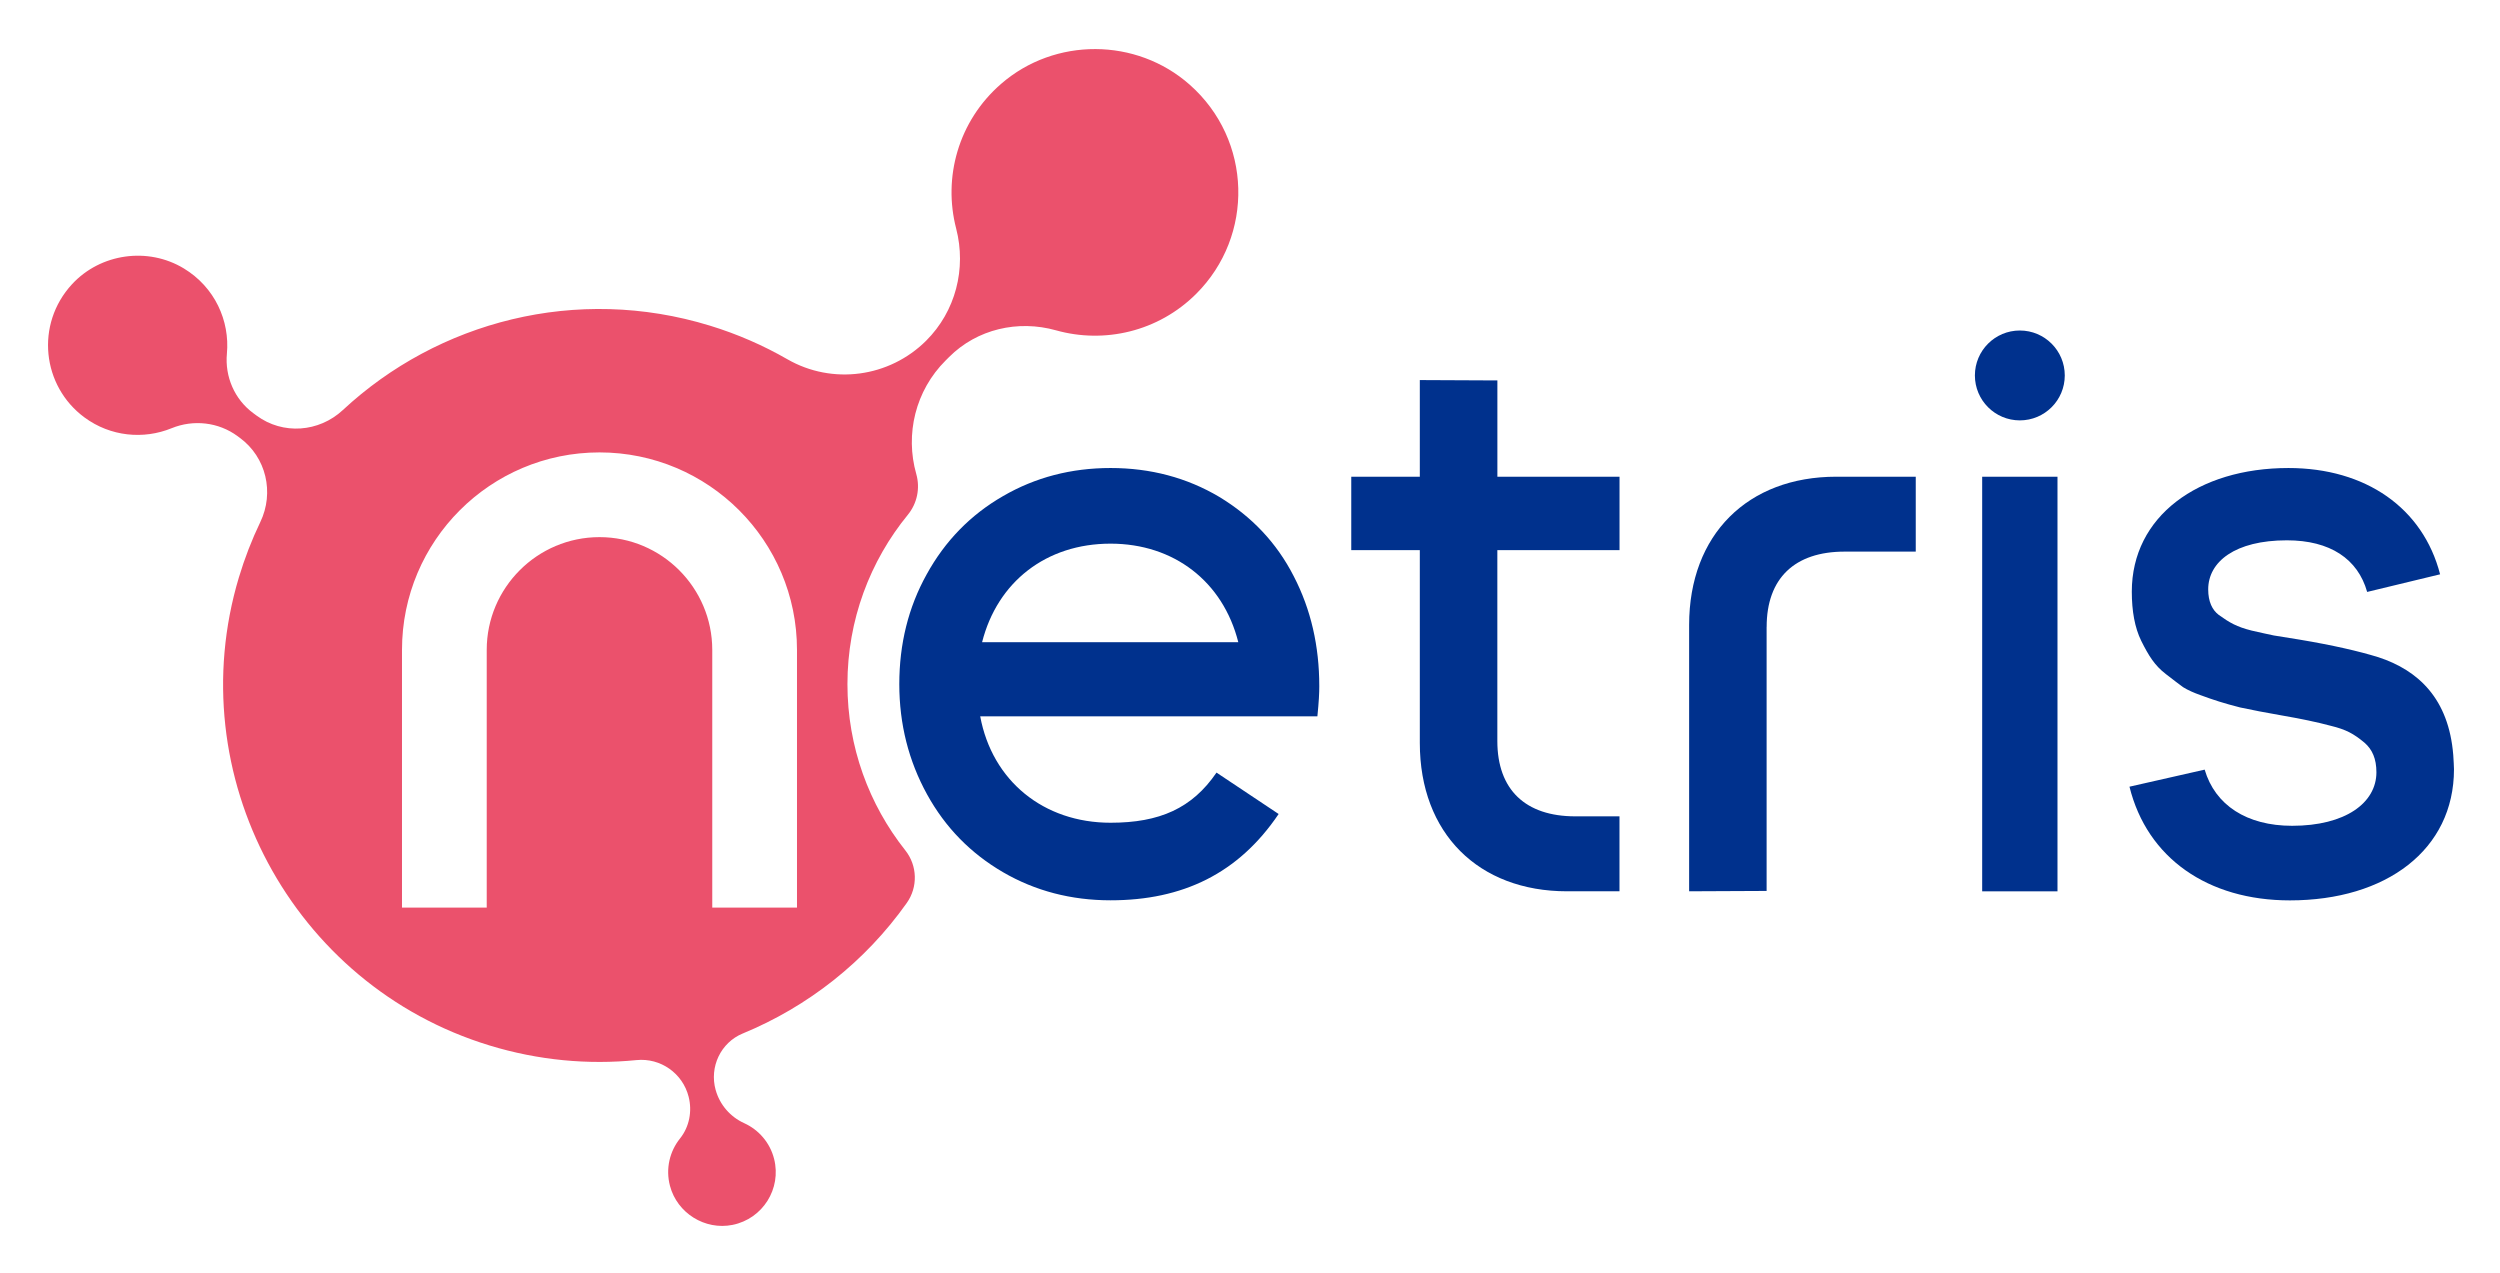 <svg xmlns="http://www.w3.org/2000/svg" role="img" viewBox="229.05 381.55 621.40 316.40"><title>Netris_logo.svg</title><style>svg {enable-background:new 0 0 1080 1080}</style><style>.st9{fill:#00318d}</style><g id="Layer_1"><path fill="#eb516c" d="M413.66 638.44c16.19-6.67 30.43-17.83 40.77-32.44 2.81-3.96 2.66-9.29-.36-13.09-9-11.35-14.38-25.7-14.38-41.31 0-15.97 5.63-30.62 15.01-42.09 2.32-2.84 3.1-6.6 2.1-10.13-2.81-9.89-.23-20.74 7.31-28.24l.85-.85c6.95-6.95 17.12-9.29 26.59-6.63 11.97 3.36 25.36.35 34.8-9.05 14.5-14.44 13.99-38.26-1.6-52.02-13.25-11.71-33.51-11.8-46.86-.2-10.72 9.31-14.45 23.35-11.18 35.95 2.59 9.99-.14 20.61-7.46 27.9-9.16 9.12-23.3 11.04-34.5 4.6-5.96-3.43-12.4-6.25-19.25-8.35-33.13-10.16-67.57-1.03-91.24 20.99-5.94 5.52-14.89 6.19-21.42 1.38l-.84-.62c-4.65-3.43-7.08-9.05-6.55-14.8.75-8.16-3.01-16.51-10.71-21.17-8.93-5.4-20.71-3.74-27.79 3.93-9.17 9.94-7.47 25.32 3.1 33.11 6.48 4.78 14.7 5.52 21.65 2.68 5.45-2.22 11.66-1.52 16.4 1.97l.58.43c6.55 4.82 8.59 13.6 5.07 20.93-2.1 4.38-3.89 8.98-5.33 13.78-14.7 49.09 13.27 101.32 62.27 116.3 12.22 3.74 24.61 4.84 36.57 3.65 5.98-.6 11.49 3.29 12.96 9.12.91 3.6.18 7.46-2.14 10.36-2.56 3.19-3.63 7.51-2.5 11.78 1.78 6.77 8.69 11.08 15.55 9.7 7.53-1.52 12.19-9 10.34-16.37-1.03-4.11-3.87-7.29-7.44-8.91-3.46-1.57-6.07-4.58-7.09-8.24l-.01-.02c-1.59-5.71 1.26-11.77 6.73-14.03zm-7.57-31.29v-64.06c0-15.45-12.57-28.03-28.03-28.03-15.45 0-28.03 12.57-28.03 28.03v64.06h-21.06v-64.06c0-27.11 21.98-49.09 49.09-49.09s49.09 21.98 49.09 49.09v64.06h-21.06z"/><path d="M556.97 552.07c0-9.87-2.05-19-6.34-27.28-4.28-8.38-10.52-14.9-18.53-19.74-8.01-4.75-17.04-7.17-27.01-7.17-9.78 0-18.71 2.33-26.72 6.98-8.1 4.66-14.43 11.17-18.99 19.46-4.56 8.2-6.8 17.32-6.8 27.28s2.33 19.09 6.89 27.38 10.89 14.71 18.9 19.37c8.01 4.66 16.95 6.98 26.72 6.98 17.94 0 31.79-6.66 41.78-21.45l-15.44-10.29v-.01c-6.07 8.9-14.18 12.47-26.34 12.47-16.67 0-29.43-10.43-32.4-26.45h83.81c.37-3.72.47-5.67.47-7.53zm-83.81-10.9c3.81-14.99 15.92-24.49 31.93-24.49 15.74 0 27.94 9.4 31.75 24.49h-63.68z" class="st9"/><path d="M631.6 518.29v-18.25h-30.36v-23.93l-19.28-.09v24.02h-17.04v18.25h17.04v47.92c0 22.53 14.62 36.88 36.59 36.88h13.04v-18.63H620.6c-12.38 0-19.37-6.61-19.37-18.72v-47.45h30.37z" class="st9"/><path d="M721.74 500.04V603.1h18.72V500.04h-18.72z" class="st9"/><path d="M838.83 569.2c-1.12-13.96-8.66-21.04-18.63-24.3-4.84-1.49-11.27-2.98-19.65-4.38l-6.33-1.02c-1.49-.28-3.35-.75-5.49-1.21-3.73-.94-5.49-1.96-8.2-3.91-1.59-1.21-2.61-3.26-2.61-6.33 0-6.89 6.7-12.2 19.56-12.2 10.73 0 17.63 4.61 19.95 12.83l18.13-4.38c-4.26-16.5-18.5-26.42-37.7-26.42-22.45 0-38.93 12.02-38.93 30.73 0 4.84.74 8.94 2.33 12.2 1.86 3.73 3.35 6.15 6.14 8.29 1.96 1.49 3.36 2.61 4.29 3.26 1.21.75 2.7 1.4 4.28 1.96 3.26 1.21 5.87 2.05 9.87 3.07 2.98.65 6.43 1.3 10.15 1.95 4.84.84 8.94 1.68 12.38 2.61 3.82.93 5.68 1.95 8.38 4.19 1.95 1.68 2.98 4.01 2.98 7.36 0 7.63-7.73 13.31-20.95 13.31-11.28 0-19.15-5.14-21.74-13.96l-18.69 4.24c4.39 17.75 19.49 28.26 39.87 28.26 23.93 0 40.79-12.57 40.79-32.6 0-.76-.09-1.97-.18-3.55z" class="st9"/><circle cx="731.1" cy="474.87" r="11.17" class="st9"/><path d="M668.17 537.37c0-12.1 6.98-18.71 19.36-18.71h17.7v-18.62h-19.76c-21.96 0-36.57 14.34-36.57 36.86v66.19l19.26-.09v-65.63z" class="st9"/></g></svg>